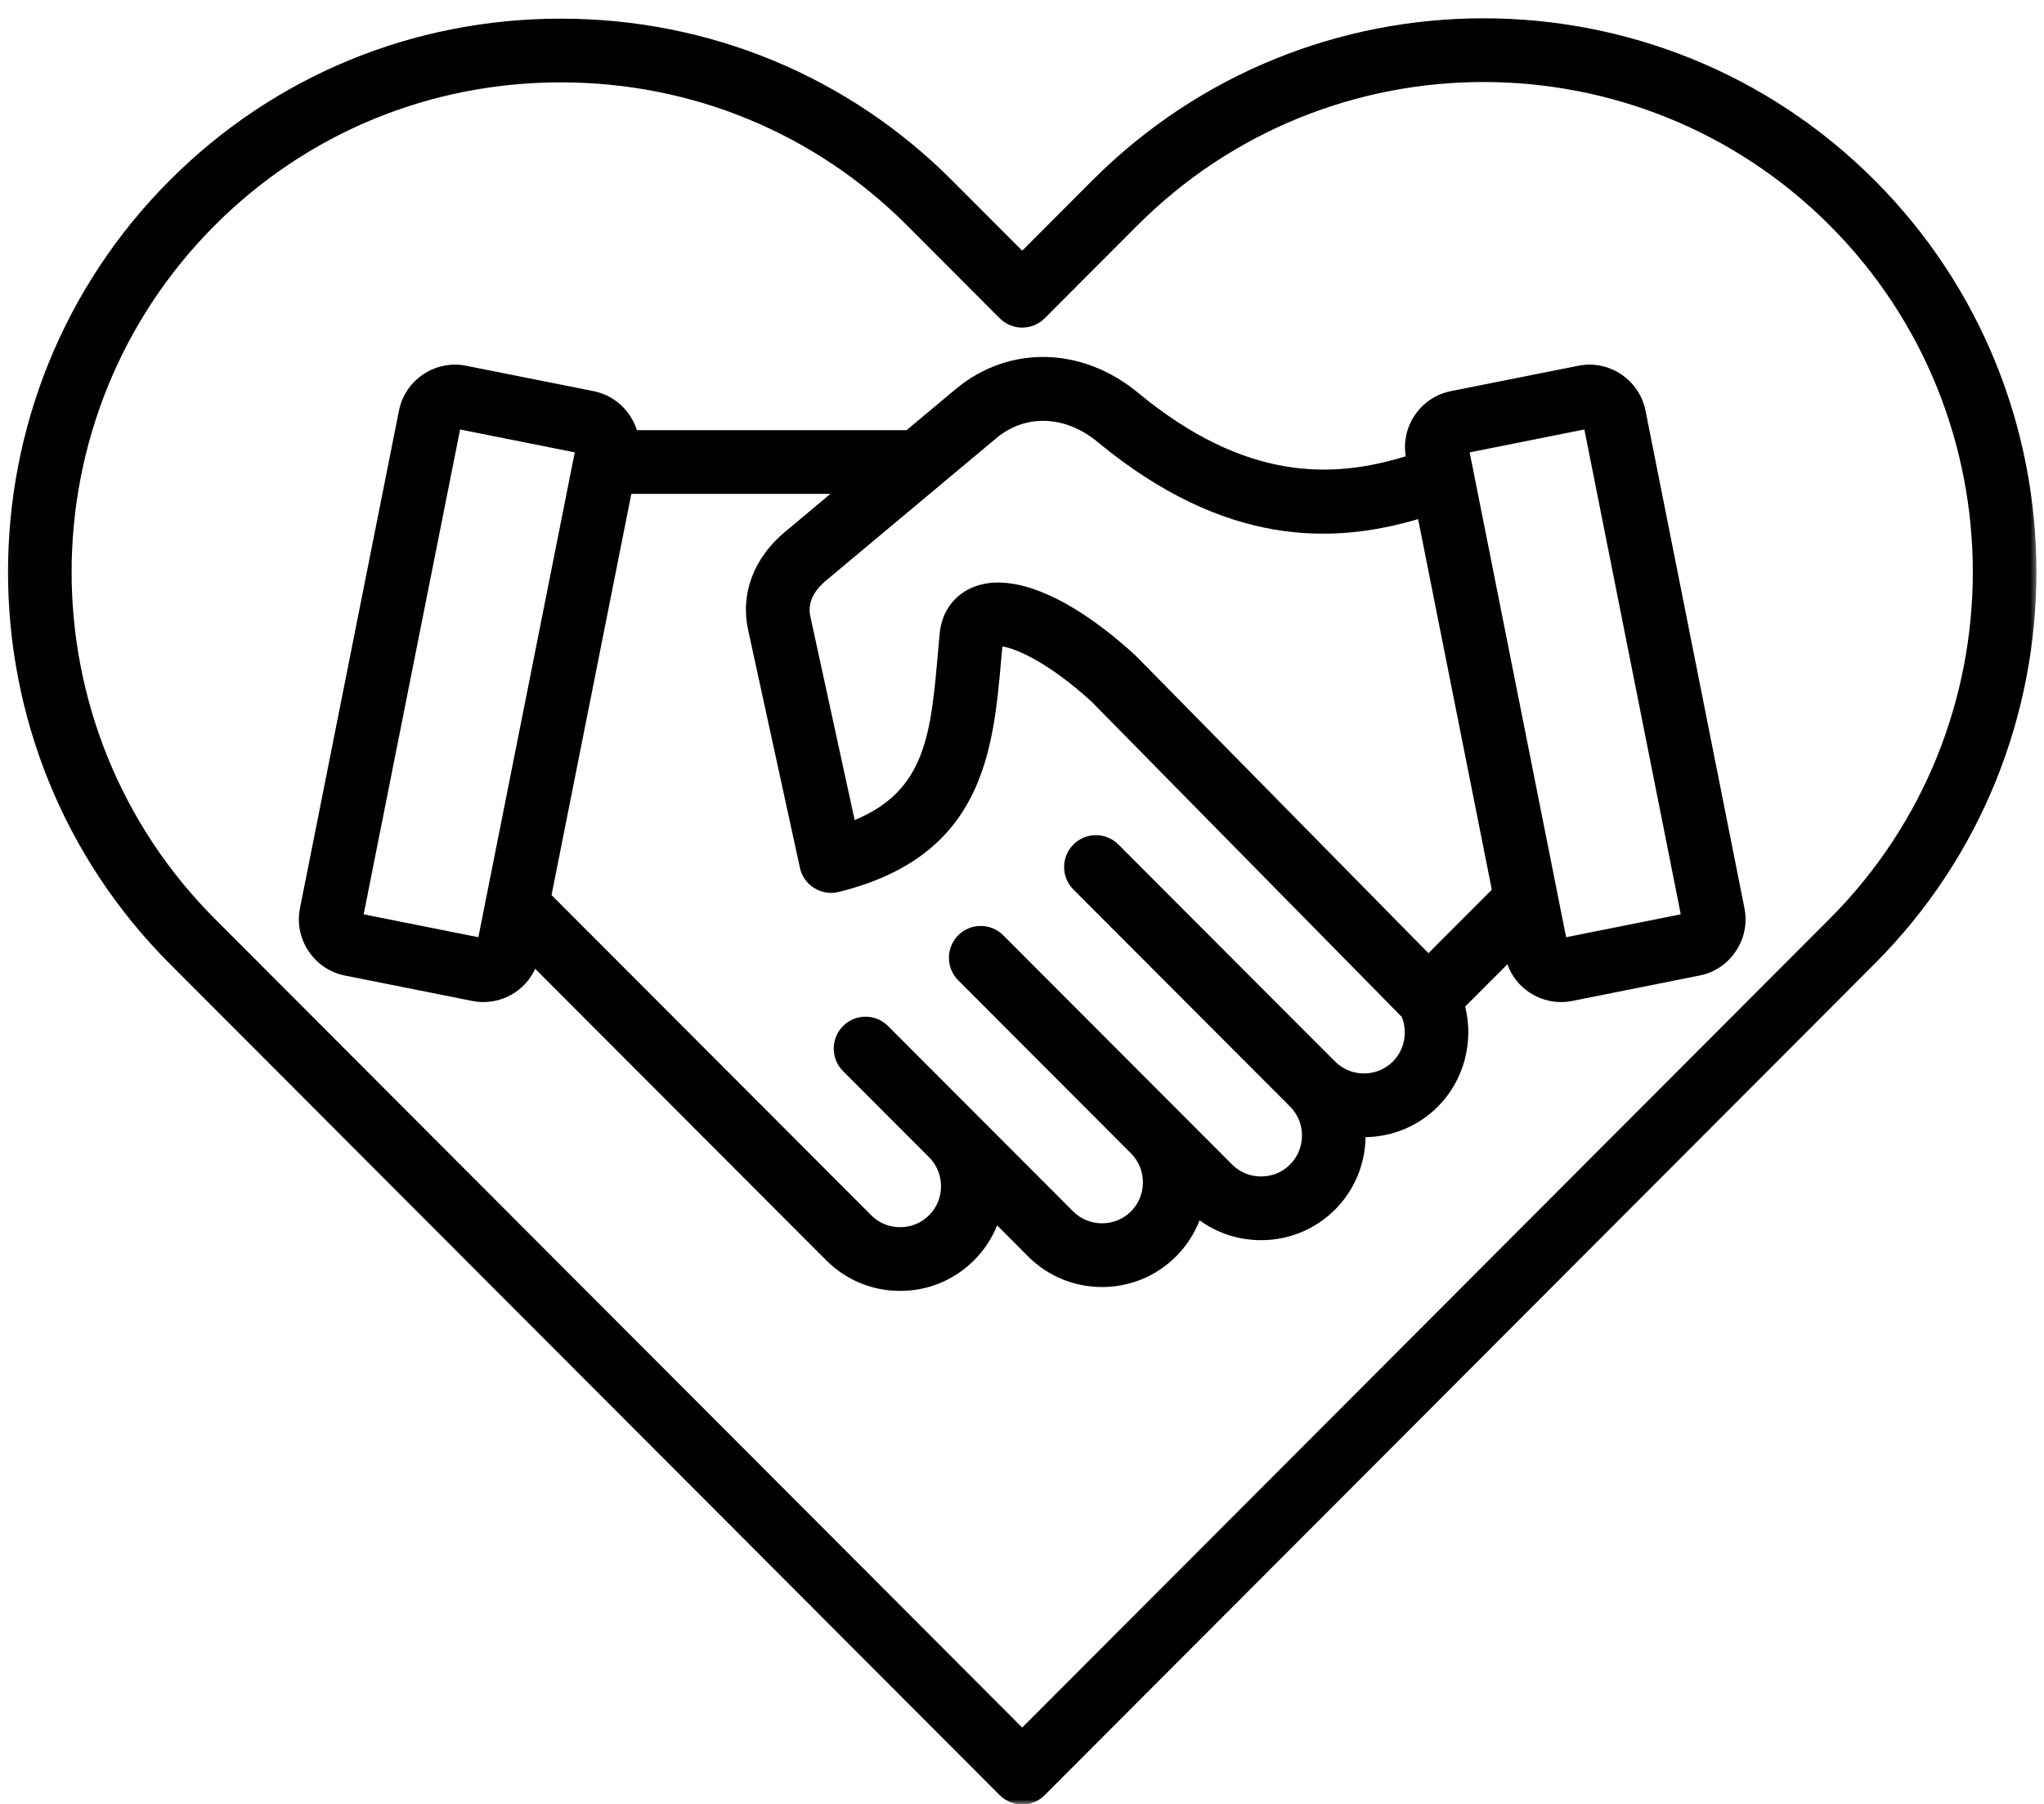 <svg width="222" height="196" viewBox="0 0 222 196" fill="none" xmlns="http://www.w3.org/2000/svg">
<mask id="mask0_2047_10956" style="mask-type:luminance" maskUnits="userSpaceOnUse" x="0" y="0" width="222" height="196">
<path d="M0.08 0.667H221.413V195.99H0.08V0.667Z" fill="white"/>
</mask>
<g mask="url(#mask0_2047_10956)">
<path d="M203.606 19.589C180.189 -3.88 142.075 -3.88 118.653 19.589L111.023 27.235L103.393 19.589C92.091 8.266 77.007 2.026 60.913 2.026C44.82 2.026 29.741 8.266 18.439 19.589C-4.988 43.052 -4.988 81.24 18.439 104.703L108.58 195.021C109.231 195.672 110.106 196.037 111.023 196.037C111.939 196.037 112.82 195.672 113.465 195.021L203.606 104.703C227.033 81.24 227.033 43.052 203.606 19.589ZM198.726 99.808L111.023 187.677L23.325 99.808C2.596 79.042 2.596 45.25 23.325 24.485C33.32 14.464 46.669 8.948 60.913 8.948C75.158 8.948 88.507 14.464 98.507 24.485L108.58 34.578C109.231 35.224 110.106 35.589 111.023 35.589C111.939 35.589 112.82 35.224 113.465 34.578L123.538 24.485C144.268 3.719 177.997 3.719 198.726 24.485C219.45 45.25 219.45 79.042 198.726 99.808ZM178.721 44.615C178.393 42.99 177.455 41.584 176.075 40.662C174.695 39.74 173.038 39.412 171.419 39.735L157.585 42.49C155.96 42.818 154.564 43.755 153.637 45.141C152.762 46.453 152.429 48.021 152.674 49.568C144.814 51.995 135.325 52.36 123.601 42.667C117.502 37.625 109.533 37.474 103.778 42.287L98.466 46.73H69.174C68.997 46.177 68.742 45.641 68.408 45.141C67.486 43.755 66.08 42.818 64.46 42.49L50.632 39.735C47.278 39.063 43.997 41.255 43.33 44.615L32.58 98.667C32.257 100.287 32.59 101.953 33.512 103.328C34.44 104.714 35.835 105.657 37.46 105.979L51.294 108.74C51.695 108.818 52.101 108.86 52.512 108.86C53.726 108.86 54.913 108.5 55.95 107.813C56.913 107.162 57.653 106.276 58.127 105.25L89.736 136.912C91.877 139.058 94.721 140.24 97.768 140.24C100.804 140.24 103.658 139.058 105.794 136.912C106.893 135.818 107.736 134.526 108.299 133.12L111.663 136.495C113.804 138.636 116.658 139.818 119.695 139.818C122.736 139.818 125.59 138.636 127.731 136.495C128.861 135.36 129.726 134.026 130.288 132.568C132.21 133.974 134.533 134.729 136.965 134.729C140.012 134.729 142.856 133.547 144.997 131.412C147.169 129.235 148.273 126.391 148.314 123.537C151.294 123.49 154.08 122.313 156.174 120.209C159.018 117.365 160.09 113.172 159.132 109.349L163.721 104.756C164.163 105.995 164.986 107.063 166.101 107.808C167.132 108.5 168.33 108.86 169.544 108.86C169.945 108.86 170.351 108.818 170.762 108.74L184.591 105.979C186.216 105.657 187.617 104.714 188.533 103.328C189.46 101.953 189.788 100.287 189.466 98.667L178.721 44.615ZM108.205 47.605C111.377 44.953 115.695 45.11 119.2 48.005C133.117 59.511 144.861 59.094 154.023 56.396L162.028 96.657L155.143 103.552L123.387 71.271C123.335 71.219 123.288 71.183 123.252 71.141C116.377 64.865 110.038 62.157 105.872 63.719C103.731 64.516 102.346 66.329 102.07 68.688C102.07 68.714 102.064 68.74 102.064 68.766C101.997 69.464 101.934 70.162 101.877 70.849C101.101 79.704 100.554 85.901 92.825 89.089L88.012 66.974C87.632 65.245 88.7 63.922 89.663 63.115L108.205 47.605ZM51.955 101.818L39.497 99.329L49.971 46.657L62.424 49.146L51.955 101.818ZM151.283 115.318C150.455 116.157 149.335 116.615 148.143 116.615C146.945 116.615 145.835 116.157 144.997 115.318L121.471 91.745C120.122 90.391 117.934 90.391 116.585 91.745C115.236 93.094 115.236 95.287 116.585 96.636L140.111 120.209C141.846 121.948 141.846 124.771 140.111 126.511C139.283 127.349 138.163 127.808 136.965 127.808C135.773 127.808 134.658 127.349 133.825 126.516L108.96 101.604C107.611 100.256 105.424 100.256 104.075 101.604C102.726 102.959 102.726 105.151 104.075 106.5L122.84 125.302C123.674 126.136 124.132 127.256 124.132 128.448C124.132 129.646 123.674 130.771 122.84 131.599C122.007 132.438 120.887 132.896 119.695 132.896C118.502 132.896 117.387 132.438 116.549 131.599L96.45 111.464C95.101 110.115 92.913 110.11 91.564 111.464C90.216 112.813 90.216 115.011 91.564 116.365L100.908 125.719C101.742 126.558 102.205 127.672 102.205 128.87C102.205 130.068 101.742 131.188 100.908 132.021C100.075 132.86 98.96 133.318 97.768 133.318C96.57 133.318 95.45 132.86 94.622 132.021L59.903 97.24L68.57 53.651H90.195L85.236 57.802C81.851 60.63 80.398 64.516 81.257 68.448L86.882 94.282C87.085 95.193 87.637 95.985 88.434 96.474C89.226 96.969 90.184 97.125 91.085 96.901C106.867 93 107.872 81.558 108.757 71.459C108.794 71.047 108.83 70.641 108.867 70.23C110.398 70.464 113.893 71.98 118.528 76.198L152.247 110.474C152.919 112.12 152.544 114.052 151.283 115.318ZM170.096 101.818L159.622 49.146L172.08 46.657L182.549 99.329L170.096 101.818Z" fill="black"/>
</g>
</svg>
